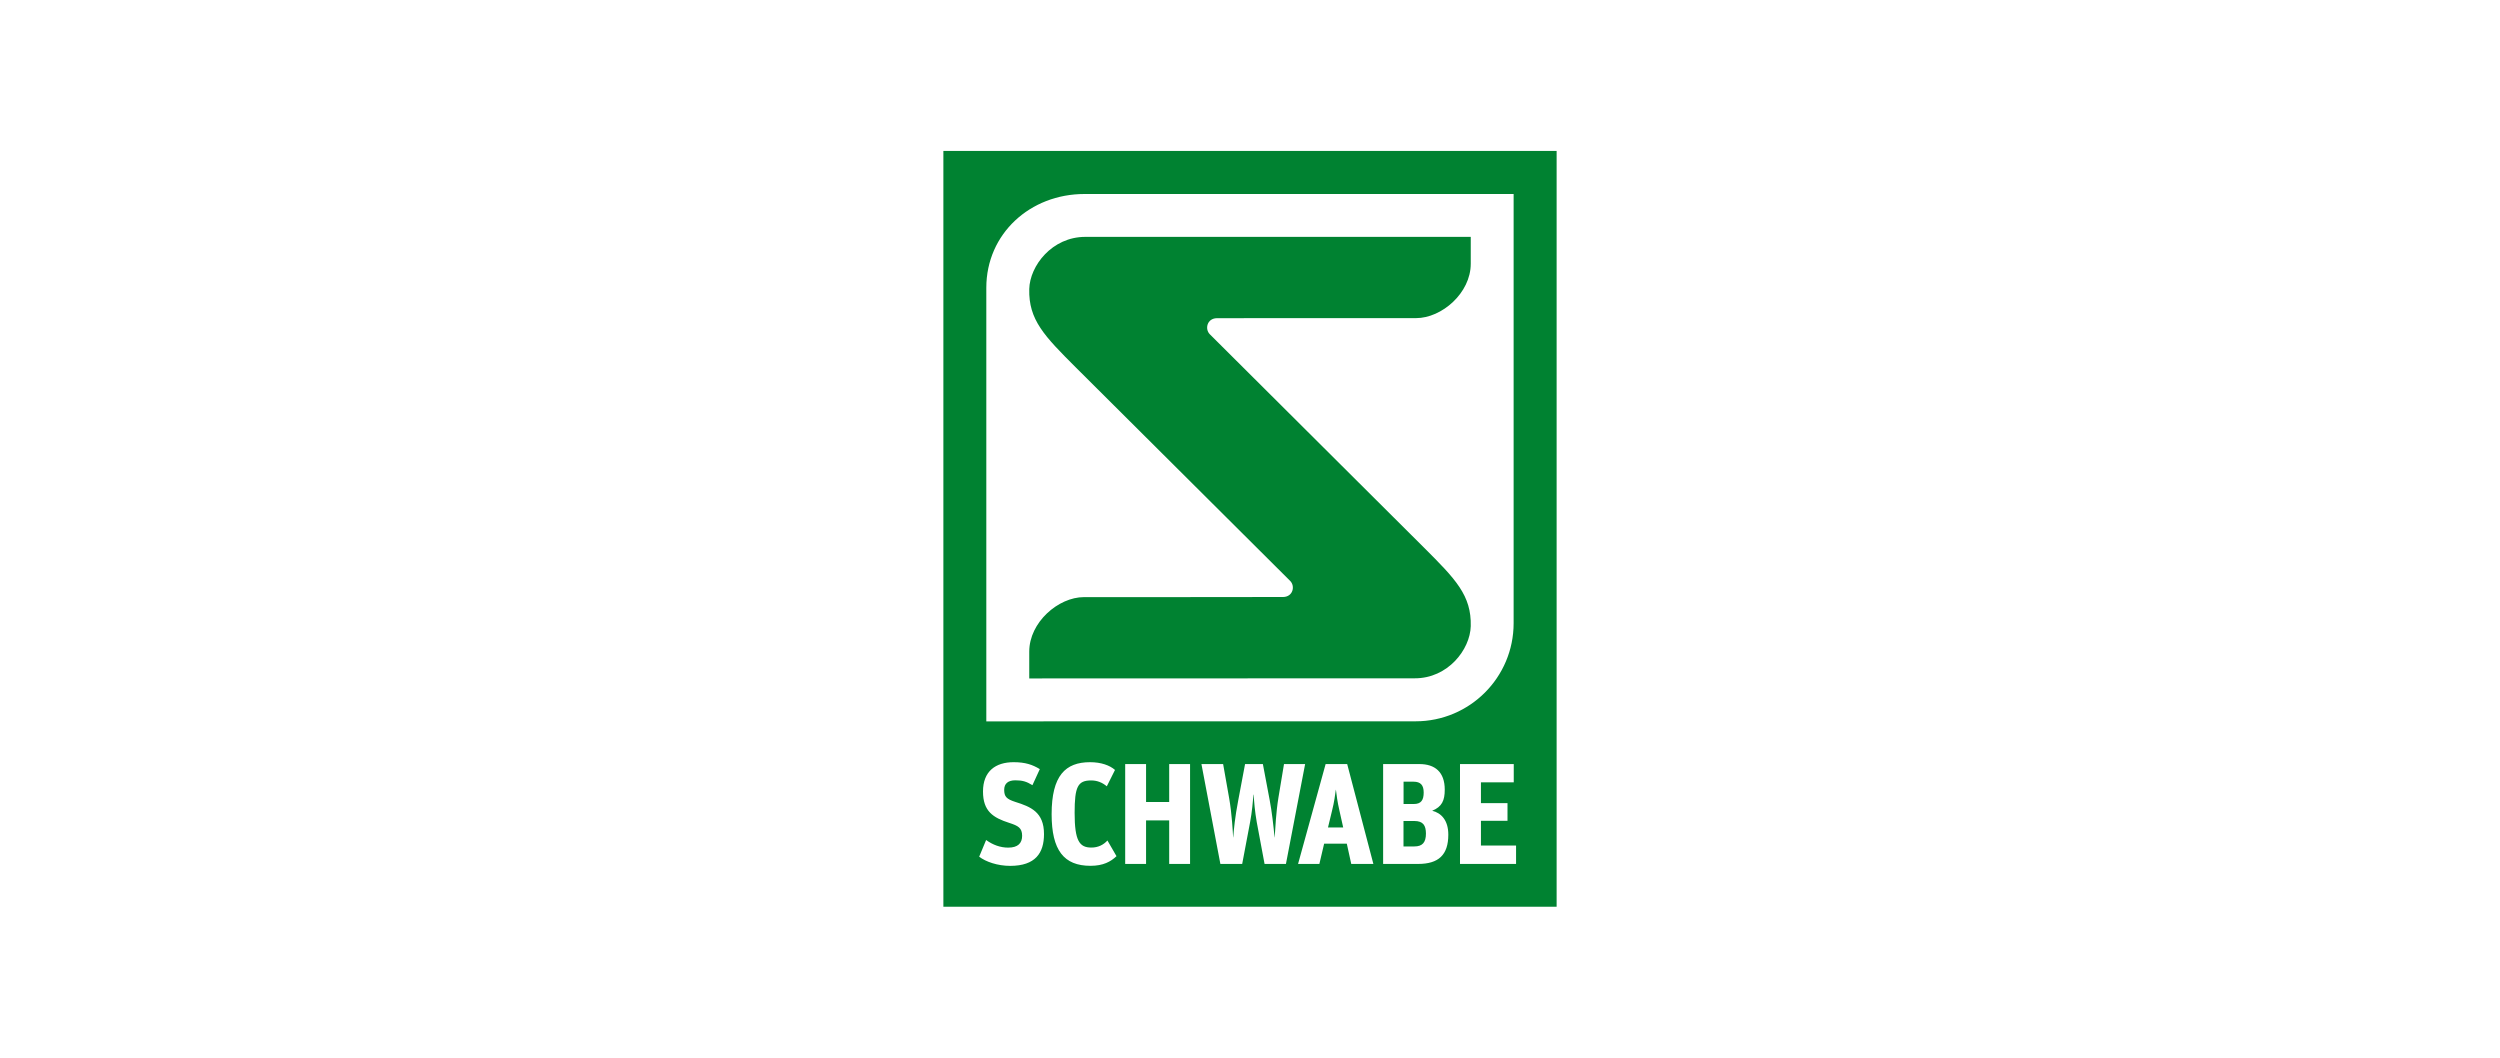 <?xml version="1.0" encoding="UTF-8"?> <svg xmlns="http://www.w3.org/2000/svg" xmlns:xlink="http://www.w3.org/1999/xlink" version="1.1" id="Ebene_1" x="0px" y="0px" viewBox="0 0 400 169.23" style="enable-background:new 0 0 400 169.23;" xml:space="preserve"> <style type="text/css"> .st0{display:none;} .st1{fill:#008231;} </style> <g id="Hintergrund"> </g> <g id="Hilfslinien_anzeigen"> </g> <g id="Guides" class="st0"> </g> <path class="st1" d="M214.31,129.7l0.6,2.69h-2.43l0.65-2.69c0.36-1.43,0.49-2.53,0.6-3.33h0.02 C213.84,127.17,213.98,128.27,214.31,129.7z M226.3,131.36h-1.74v4.07h1.74c1.29,0,1.85-0.64,1.85-2.07 C228.14,132.09,227.72,131.36,226.3,131.36z M227.79,126.8c0-1.17-0.49-1.73-1.62-1.73h-1.6v3.57h1.65 C227.39,128.64,227.79,128,227.79,126.8z M249.06,24.15v120.93h-98.12V24.15H249.06z M157.81,115.42l68.68-0.01 c8.67,0,15.69-7.03,15.69-15.7V31.04h-68.67c-8.67,0-15.7,6.34-15.7,15.01L157.81,115.42z M167.04,133.45 c0-3.52-2.12-4.37-4.61-5.15c-1.4-0.46-1.76-0.85-1.76-1.93c0-0.99,0.62-1.52,1.78-1.52c1.11,0,1.78,0.18,2.74,0.78l1.18-2.57 c-1.16-0.71-2.32-1.11-4.19-1.11c-2.89,0-4.9,1.45-4.9,4.69c0,3.17,1.62,4.19,4.19,5.02c1.43,0.46,2.07,0.8,2.07,2.07 c0,1.17-0.67,1.89-2.22,1.89c-1.27,0-2.47-0.44-3.54-1.22l-1.11,2.67c1.03,0.8,2.92,1.47,4.97,1.47 C165.66,138.53,167.04,136.49,167.04,133.45z M178.64,136.99l-1.45-2.51c-0.64,0.69-1.47,1.13-2.58,1.13c-1.9,0-2.67-1.08-2.67-5.54 c0-4.19,0.49-5.2,2.65-5.2c0.98,0,1.8,0.35,2.5,0.94l1.31-2.62c-0.84-0.74-2.23-1.24-3.99-1.24c-3.94,0-6.15,2.14-6.15,8.32 c0,5.77,1.96,8.26,6.22,8.26C176.51,138.53,177.71,137.87,178.64,136.99z M190.41,122.25h-3.34v6.07h-3.7v-6.07h-3.34v15.98h3.34 v-6.97h3.7v6.97h3.34V122.25z M205.75,138.23l3.07-15.98h-3.38l-0.89,5.36c-0.4,2.46-0.49,4.83-0.6,6.37h-0.02 c-0.16-1.75-0.44-4.19-0.78-5.96l-1.09-5.77h-2.85l-1.09,5.79c-0.53,2.74-0.71,4.69-0.8,5.94h-0.02c-0.04-0.76-0.2-3.82-0.64-6.3 l-0.96-5.43h-3.47l3.03,15.98h3.49l1.27-6.71c0.29-1.54,0.47-3.41,0.51-4.37h0.04c0.07,1.03,0.22,2.76,0.51,4.39l1.25,6.69 L205.75,138.23L205.75,138.23z M219.74,138.23l-4.19-15.98h-3.45l-4.41,15.98h3.41l0.76-3.24h3.63l0.71,3.24H219.74z M231.73,133.54 c0-2.3-1.14-3.47-2.58-3.82c1.56-0.64,2.01-1.63,2.01-3.38c0-2.83-1.58-4.09-4.05-4.09h-5.81v15.98h5.59 C230.17,138.23,231.73,136.79,231.73,133.54z M242.58,135.29h-5.63v-3.96h4.25v-2.83h-4.25v-3.33h5.25v-2.92h-8.6v15.98h8.97V135.29 z M235.32,100.19c0.12-4.92-2.4-7.5-7.49-12.58c0,0-33.43-33.31-34.26-34.13c-0.83-0.83-0.45-2.54,1.12-2.57 c0.75-0.02,31.88-0.01,31.88-0.01c4.1,0,8.75-4.01,8.75-8.7v-4.3h-61.67c-5.33,0-8.88,4.63-8.97,8.35c-0.12,4.92,2.4,7.5,7.49,12.58 c0,0,33.43,33.31,34.26,34.12c0.83,0.83,0.45,2.54-1.12,2.57c-0.75,0.02-31.88,0.02-31.88,0.02c-4.1,0-8.75,4.03-8.75,8.71v4.3 l61.66-0.02C231.67,108.55,235.22,103.92,235.32,100.19z"></path> </svg> 